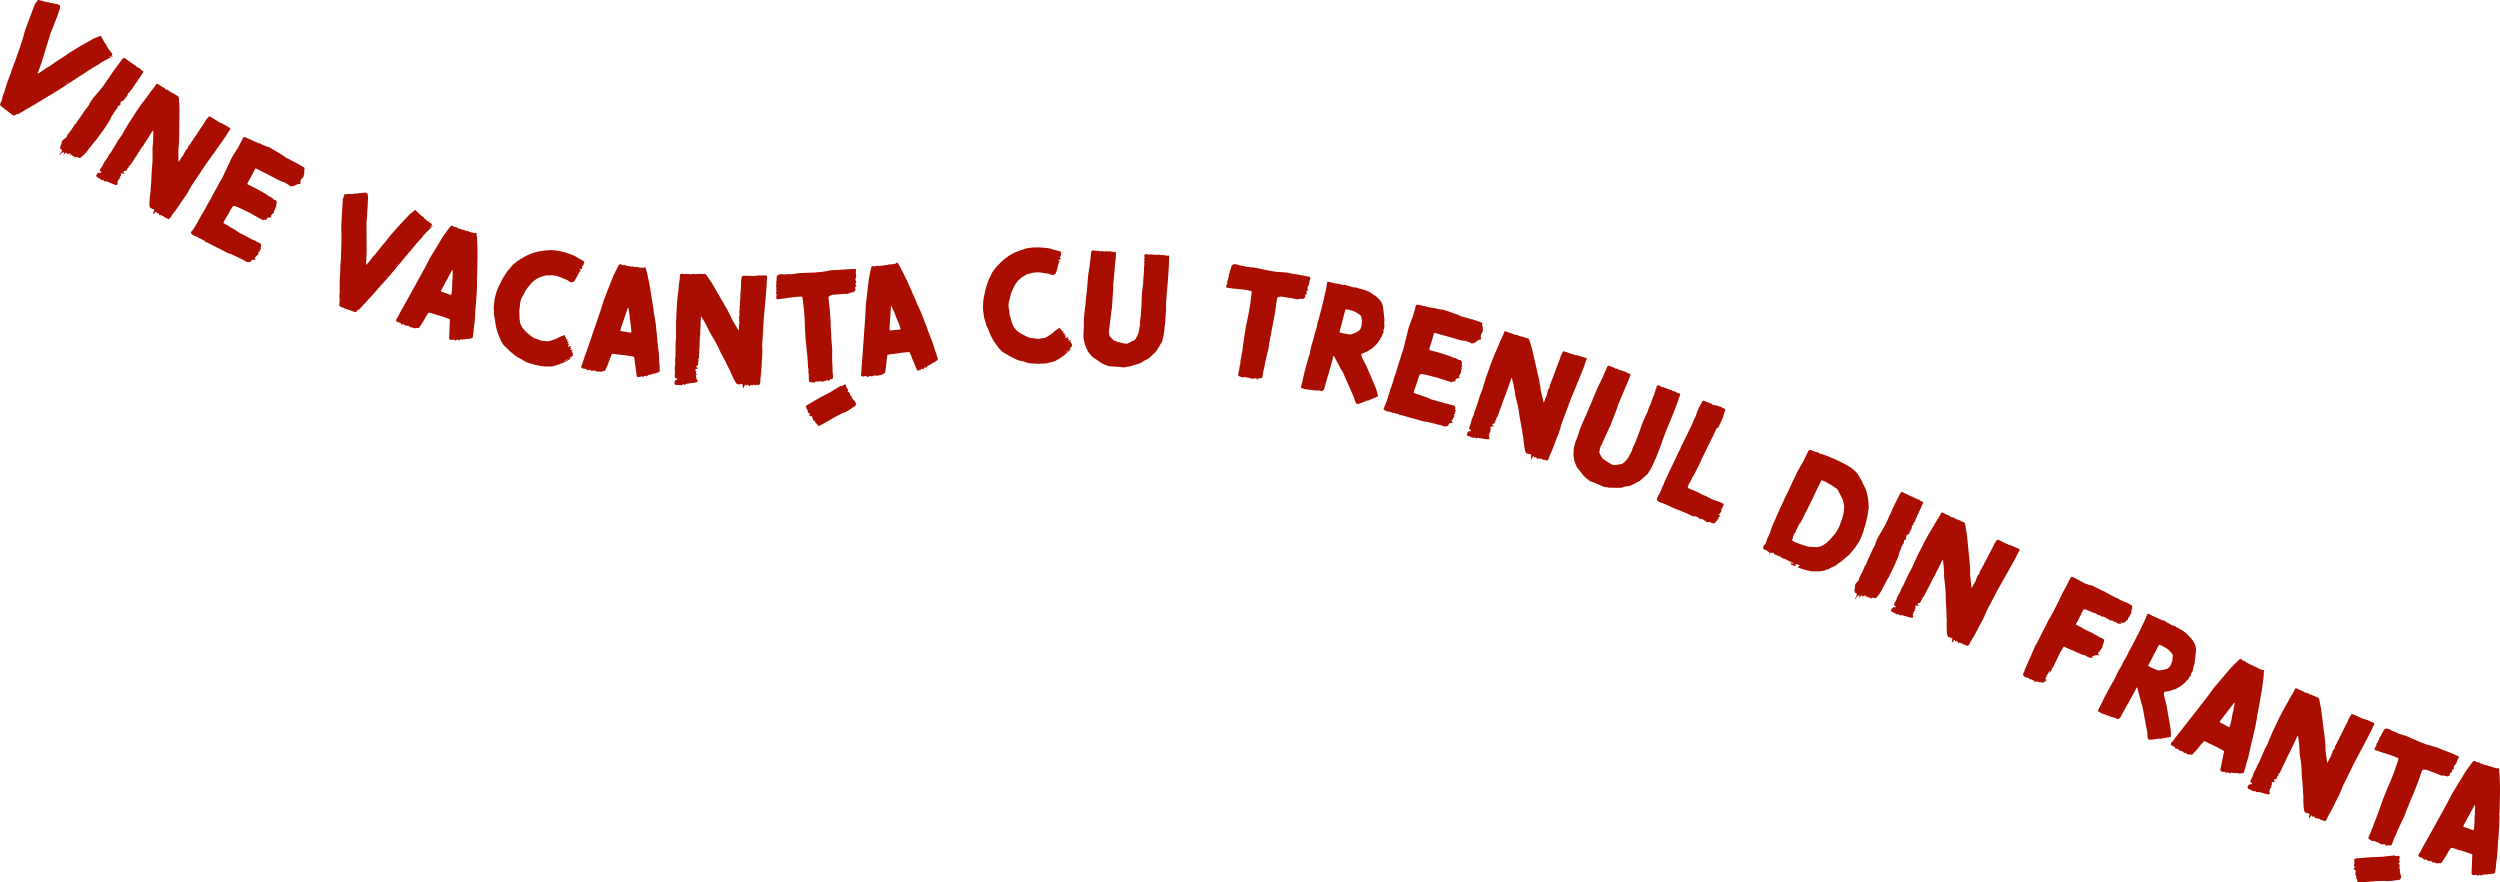 <svg xmlns="http://www.w3.org/2000/svg" width="184.279" height="65.038" viewBox="0 0 184.279 65.038"><g transform="translate(-84.28 -263.605)"><path d="M84.316,271.389l-.036-.088.167-.4,0-.1.076-.249.061-.114.21-.7.281-.751.15-.455.172-.424.421-1.213.149-.471.184-.65.7-1.864.047-.08.041-.011L87,263.7l.078-.1.1.007.054.044.048-.021.105.04.11.014,0,.016.028.022.058,0,.1.032.159.009.089.042.2.03.428.09.126.071.029.1-.034.194-.214.611-.2.493-.039.144-.048.08-.054.164-.123.286-.642,2.1-.3.836,0,.032.248-.141.4-.288.15-.073.667-.457.493-.314.383-.27.821-.5,1.019-.574.454-.17.053.029.018.073.246.432.054.028.006.049.087.1-.019.043.033.055.087.1.038.1.058.06.053.028.032.055.006.05.028.021.068.069.026.08-.039.088-.253.107.083-.008.2-.062.031-.019.019.014-.124.079-.321.157-.467.262-.122.1-.443.251L88.3,270.43l-.559.321-.8.495-1.36.791-.05-.012-.02-.015-.167.117-.078-.018-.107-.055-.241-.192-.258-.191-.122-.113-.119-.08Zm2.7-.268L87,271.1l-.028.037Zm1.223-.736.078-.041.022-.027-.063.023-.022.028-.04.011-.007.009Zm.934-.6.12-.1.034,0,0-.016-.034,0-.076.058-.022.027-.07.032-.036.045Zm.861-.568.015-.018-.041.012Zm.323-.214-.081.024-.007.009Zm1.314-.812.007-.009-.018-.015-.006.026Z" fill="#a90e00"/><path d="M88.795,274.829l.068-.136-.093-.094-.055-.025v-.1l.032-.147.068-.136,0-.1.057-.1.061-.084.062-.027.034-.047.092-.047.1-.141.017-.087.037-.03.167-.235.09-.106.027-.037.07-.12.1-.141.063-.111.1-.073.114-.2.275-.384.225-.336.087-.122.1-.116.168-.235.024-.1.069-.077.041-.1.178-.229.656-.778.155-.217.171-.26.174-.244.212-.317.254-.357.542-.719.1-.041.071.023.054.066.1.06.454.323.046.018.025.047.062.015.1.1.088.02.028.063.142.045.06.1.068.049.071.022.055.067-.249.389-.167.235-.065.111-.109.134-.085.138-.087.122-.1.158-.09.106-.066.051-.011.035.029.021.016,0-.006.009-.05.049-.088-.02-.062.211-.208.291-.086.08-.053.033-.035-.011-.053.033-.068.1-.023.054.028.062-.04.056-.057.059-.029-.021-.066.052-.067.136.015.04-.027.037-.056.017-.026.038-.024.054-.083.1-.074.1.019.056-.047.023-.114.159-.088.208-.122.21-.342.521-.2.282-.224.294-.141.2-.133.146-.519.665-.269.318-.132.1-.077.087-.088.022h-.1l-.052-.051-.094-.011-.06.043-.044-.017-.037-.054-.068-.006-.019-.014-.022-.03-.062-.016-.041-.085-.068.036-.08.07.034-.046.038-.115-.04-.028-.185.038-.037.03-.01-.007.008-.052-.029-.062-.065.01-.163.168-.016,0,.021-.07.053-.075v-.042l-.113-.024-.06.043-.192.187-.02-.013Zm4.692-4.01.013-.019,0-.025-.026-.005-.013.019.005.033Zm.906-1.352.013-.019-.033.005,0,.026Z" fill="#a90e00"/><path d="M95.655,279.073l-.053-.048L95.477,279l-.048-.057-.059,0-.038-.052-.037-.119v-.287l.036-.414.051-.391.006-.255.029-.268.046-.94.047-.542.018-.385-.007-.767.039-.44.015-.359,0-.48-.02-.013-.047.052-.4.635-.115.159-.125.222-.174.231-.326.518-.127.179-.24.381-.14.2-.07.023-.031.117-.092.079-.029.091-.11.108-.1-.022-.041.043.008.1.062.012.01.007-.007.008-.04.044-.155-.044-.073.05v.152l-.069.064-.037.06h.043l.018.039-.112.066-.093.213-.024.039.046.016-.02.1-.048.078-.141-.02-.1-.047-.128-.041-.081-.051-.071-.017-.087-.041-.073-.019-.033-.035-.105-.012-.118.008-.063-.121-.089.053-.021-.013-.027-.045h-.043l-.074-.061-.091-.056-.053-.049-.062-.012-.074-.127.086-.137.118-.076.089.015.058,0,.028-.023,0-.058-.1-.047.017-.139.1-.14.112-.176.053-.13.105-.165.161-.213.128-.246.155-.2.15-.26.1-.156.242-.407.285-.407.226-.4.116-.186.1-.182.116-.185.269-.4.227-.361.371-.544.407-.534.235-.33.371-.476.11-.175.029-.023.062.012.113.044.088.083.106.053.081.051.054.047.063.012.1.115.058,0,.183.088.069.07.08.051.059,0,.088.083.053.005.06.039.064.053.076.034.044.042.078.009.062.148.042.776L97.49,273.8l-.024.462-.036.346,0,.913.028,0,.067-.107.059-.072.022-.055.148-.193.049-.078.029-.09.09-.121.02-.1.173-.164.032-.117.067-.106.1-.115.07-.134.131-.163.027-.064.284-.408.124-.2.333-.485.168-.289.232-.277.118.033.422.265.067.029.048.057.072.019.084.066.1.022.09.057.153.068.074.061.087.041.1.063.087.041.091.1-.012.019-.109.15-.239.381-.431.615-1.068,1.5-.207.306-.118.185-.651.968-.123.194-.158.3-.215.342-.261.368-.16.254-.1.13-.055.088-.146.209L97,279.4l-.153.244-.117.119-.149-.054-.084-.066h-.084l-.09-.125-.087.027-.066-.1-.13.027L96,279.439l-.013-.09-.044-.041-.077.033-.05-.032.011-.061-.018-.039-.061.031-.157.159-.03-.019Z" fill="#a90e00"/><path d="M99.4,281.381l-.079-.053-.121-.052-.162-.1-.121-.025-.058-.069-.289-.113-.147-.1-.035-.059-.037-.032.022-.093.1-.1.219-.341.155-.27.086-.163.162-.28.054-.128.053-.05.108-.2.128-.219.172-.326.2-.336.328-.622.15-.261.182-.346.114-.189.161-.306.167-.368.194-.392.167-.368.1-.2.22-.366.219-.341.274-.52.1-.209.037-.072.085.018.064-.018.047.038.251.106.116.061.057.018.189.1.048.012.041.022.253.107.079,0,.111.071.382.162.1.024.109.045.788.467.261.164.131.107.205.1.5.266.048.012.089.059.168.089.3.186.068.023.014.177-.032.113.024.105-.076.3-.154.166-.028.051-.033.114-.006.191-.19.005-.164.083-.2.066-.174.025-.069-.049-.036-.058-.058-.018-.219-.142-.163-.072-.069,0-.062-.032-.248-.118-.86-.453-.383-.189-.4-.209-.048.065-.355.673-.16.281-.055.127.032.043.383.189.64.338.3.186.116.06.077.08.09.035.105.055.089.06.147.13.147.05.051.158-.022.092-.043.108.03.12-.086.06.005.093-.048.066-.043.108,0,.093-.075.039-.16.2.041.1-.053.024-.041-.023-.117.018-.138.083v.078l-.016.031-.142-.035-.116.042-.179-.094-.807-.452-.824-.395-.279-.107-.11.007-.176.259-.1.194-.376.636-.069.159.2.12.231.122.094.075.3.161.362.255.257.123.735.387.146.05.163.1.174.077.114.087.01.084-.011.1-.032.087.036.084-.038.046-.069.028.02.063-.016.083-.09-.008-.016.031.03.068-.015.083-.1.079-.092.122-.079.05.072.141-.263.018-.075.065-.027.077-.026.025-.264-.008-.195-.116-.691-.339-.336-.15-.1-.024-.142-.062-.577-.3-.352-.172-.44-.232-.194-.09-.064.019-.01-.006Z" fill="#a90e00"/><path d="M109.344,286.189l-.061-.073.041-.43-.026-.1v-.26l.024-.127-.007-.733.044-.8.01-.479.037-.456.043-1.283v-.495l-.016-.675.113-1.985.022-.09.035-.024.024-.127.046-.118.1-.024.065.026.04-.034.111.006.109-.019.007.015.034.013.056-.015.1,0,.156-.038.095.012.205-.032.435-.041.14.03.057.084.025.2-.024.646-.04.529.006.151-.023.09,0,.172-.033.309.01,2.194-.041.888.014.03.2-.209.292-.393.122-.114.5-.634.378-.447.285-.372.635-.717.8-.851.384-.3.058.011.039.064.364.34.059.01.02.046.113.068-.005.048.046.043.114.069.067.088.072.041.061.01.046.043.021.045.034.013.084.045.048.069-.011.1-.208.178.075-.032.173-.119.024-.027.022.008-.095.112-.26.245-.368.389-.087.127-.349.372-2.169,2.6-.439.473-.621.711-1.061,1.158-.053.005-.023-.009-.125.161-.079.007-.119-.021-.287-.113-.3-.1-.15-.072-.137-.041Zm2.5-1.057-.018-.019-.017.043Zm.95-1.066.062-.062.012-.032-.053.04-.013.032-.035.024,0,.011Zm.712-.849.088-.126.03-.013-.006-.016-.032.014-.055.077-.013.032-.057.052-.021.053Zm.655-.8.008-.022-.035.024Zm.244-.3-.069.046,0,.011Zm1.013-1.166,0-.011-.022-.009,0,.026Z" fill="#a90e00"/><path d="M114.566,287.736l-.046-.013-.054-.065-.074,0,0-.038-.034-.009-.067.015-.094-.017-.087-.039-.05-.039-.033-.058-.049.045-.071.027-.058-.055-.047-.086-.1-.017-.046-.05-.085.033-.021-.054-.069-.057,0-.1.117-.182.267-.508.209-.358,1.506-2.732.394-.76.972-1.6.45-.621.1-.115.028-.051.041.024.056-.019.187.118.071-.027.1.053.058.055.063-.005.085.05.092.016.084.05h.124l.042.025.045.015.039.035.113,0,.076.036.09.028.178.066.108.009.051.039.07-.026.048,0,.034.01.026,0,.045.46.034.986-.03,1.714-.019.224.012.244-.019.67-.075,1.05-.014.092-.064,1.053-.081.59-.01.238-.033.146-.007.143-.033.111-.089.044-.089.009-.174.043-.069-.021-.088.009-.074.038-.043-.025-.132.031-.032-.021-.054.019-.043-.024-.058.066-.08.023-.059-.053-.06-.007-.124.083-.062-.08-.179.018-.169-.016-.045-.1.059-1.4-.164-.074-.215-.066-.19-.07-.638-.183-.189-.071-.175-.03-.183.27-.24.421-.278.421-.1.031-.082-.014-.1.031-.09-.027-.041.011-.057-.017-.052-.076-.068.063-.026,0Zm2.975-2.391.041-.216.023-.319.015-.489.022-.234.012-.563-.017-.029-.033.026-.7,1.29-.13.262.118.06.239.073.322.123Z" fill="#a90e00"/><path d="M123.223,290.356l-.234-.1-.265-.175-.287-.133-.188-.135-.381-.318-.481-.47-.215-.353-.034-.126-.03-.029-.182-.5-.1-.4-.094-.635-.031-.076-.026-.668.056-.542.048-.225.1-.356.116-.306.189-.373.052-.13.192-.324.235-.362.41-.49.295-.243.255-.17.472-.275.481-.2.449-.115.475-.063.407-.03.369.033.222.036.427.1.451.157.246.1.235.145.326.177.138.089.046.069-.063.068.024.053-.121.174-.041.016.016.038v.059l.019.027,0,.023-.045.038-.1-.009-.067-.026.057.071.035.114-.041.026-.024-.005-.025.007v.058l-.055.083-.045.038.012.061-.084.053.018.027-.015.068-.063.069-.105.2-.121.116-.165.034-.154-.08-.1-.081-.59-.246-.252-.077-.305-.043-.33.012-.058-.013-.088.016-.405.126-.216.107-.155.1-.161.13-.139.136-.331.412-.076.125-.19.373-.049.06-.1.226-.058.271-.022.326-.036.169.024.666.054.318.162.319.272.307.34.286.179.121.143.066.148.044.077.04.259.091.265.01.14.03.188-.03.445-.152.245-.124.348-.149h.048l.021.016v.059l.069.074.037.161.073,0,.035.008,0,.022-.055.083.07.074.068.015,0,.011-.105.1.058.013.048,0,.023.006-.094.156.039.044.131-.043.053.035-.024.054-.059.047,0,.022.012,0,.054-.024.058.013-.08.088,0,.037.047.01.114-.023.015.039-.1.073.018.027.058.012,0,.048-.009.045.029.03.018.087-.022.1-.227.152.01.013.037,0,.03.03-.146.111-.476.239-.116.034-.186.077-.442.129-.594,0-.295-.039-.137-.042-.141-.019Zm2.436-.041-.047-.01.007.024Zm.293-.126.29-.161-.021-.017,0,.023-.308.134-.019.031Z" fill="#a90e00"/><path d="M128.29,290.991l-.048-.006-.064-.054-.074.013-.008-.035-.035-.005-.062.027h-.1l-.092-.023-.058-.031-.041-.051-.042.053-.065.038-.066-.044-.061-.077h-.1l-.055-.042-.078.048-.028-.05-.079-.045-.013-.094.085-.2.176-.547.145-.389,1.012-2.955.257-.816.683-1.74.338-.69.075-.13.018-.056.047.017.051-.028.206.084.063-.038.1.036.065.043.062-.015.091.035h.1l.091.035.122-.02.045.017.048.006.044.029.111-.021.08.021.1.013.186.035.109-.01.055.03.065-.038.049-.006.035.005.025-.009.124.446.2.967.266,1.7.019.224.054.239.1.663.108,1.049v.092l.12,1.05.022.6.029.236-.007.151.019.142-.015.114-.079.06-.086.024-.165.072-.07-.009-.087.024-.065.051-.047-.018-.125.054-.035-.016-.051.028-.046-.017-.045.076-.076.037-.066-.044-.061,0-.108.1-.074-.068-.174.048-.17.014-.06-.09-.185-1.4-.174-.045-.223-.028-.2-.036-.66-.072-.2-.036h-.18l-.132.3-.164.457-.2.462-.088.047h-.085l-.089.047L128.54,291l-.038.018-.06-.007-.063-.066-.057.074-.025.009Zm2.521-2.87,0-.22-.033-.318-.07-.485-.019-.235-.086-.558-.021-.025-.028.031-.473,1.394-.082.28.127.04.247.031.338.065Z" fill="#a90e00"/><path d="M139,291.915l-.07-.014-.12.043-.071-.025-.049.033-.059-.025-.091-.084-.147-.246-.178-.374-.155-.363-.123-.223-.112-.245-.436-.832-.234-.492-.18-.34-.393-.658-.191-.4-.168-.316-.248-.411h-.024l-.014.069-.024.749-.017.2,0,.254-.033.287-.019.61-.019.219-.014.449-.019.242-.049.056.031.116-.039.114.021.093-.04.149-.1.031-.013.058.056.082.06-.021h.012v.011l-.014.057-.156.042-.037.079.078.13-.026.09,0,.07.036-.022.035.024-.063.113.028.231v.047l.047-.011.034.094,0,.093-.132.053-.107.008-.131.03-.1,0-.072.022-.1.008-.071.021-.047-.013-.1.043-.1.066-.115-.072-.052.089h-.023l-.047-.024-.036.022-.094-.015-.107,0-.072-.014-.059.022-.128-.073,0-.162.062-.125.085-.032.049-.033.013-.034-.034-.047-.108.008-.055-.129.018-.173.006-.206-.02-.139.006-.2.032-.265-.014-.277.031-.252,0-.3.006-.184,0-.474.04-.494-.009-.462.006-.218-.006-.208.008-.219.026-.483.013-.426.045-.656.08-.667.036-.4.077-.6.007-.208.013-.033.061-.022.119-.019.118.027.118-.009.1,0,.072.013.06-.021.14.05.049-.033.2-.017.1.027.094,0,.048-.034.118.027.049-.021h.07l.083.015.083-.009.059.013.072-.032.129.1.431.648,1.113,1.925.213.41.144.316.463.786.024-.01,0-.127.015-.092-.011-.058.032-.241,0-.092-.021-.093.017-.149-.033-.093.066-.229-.031-.116,0-.127.028-.149-.007-.15.029-.206-.009-.071.039-.494.007-.23.043-.587,0-.334.059-.356.119-.031.5.015.072-.009.07.025.072-.021.106.015.1-.031.107,0,.167-.018.1.014.1-.008.118,0,.1-.008.13.039,0,.022-.017.184-.014.45-.058.747-.165,1.829-.022.368-.008.219-.072,1.162-.008.231.014.335-.012.4-.038.448-.01.3-.017.161,0,.1-.02.253-.046.356-.009.288-.041.16-.155.03-.106-.014-.073.043-.14-.061-.061.067-.106-.05-.1.09-.06-.014-.056-.071-.059-.013-.05.067h-.059l-.023-.059-.034-.024-.038.057-.054.217-.035,0Z" fill="#a90e00"/><path d="M144.036,291.782l-.1-.029-.015-.034-.023-.183,0-.231-.01-.138-.019-.114-.005-.081.016-.1-.032-.16-.059-.9-.051-.4-.016-.242-.054-.482-.044-.678-.035-.9-.043-.644-.1-.814-.034-.182-.143,0-.3.02-.294.031-.576.083-.508.057-.1-.04.02-.059-.009-.127.029-.128-.039-.056-.017-.068.053-.1-.039-.067.024-.175-.016-.068-.01-.138.027-.129-.017-.091.018-.094.023-.359.123-.112.212-.037.215.021.4-.026.132.014.177-.035.153-.01.116-.031.391-.025.6-.017.154-.01.095.006.236-.027.248-.017.752-.13.307-.02.25,0,.141-.021.687-.045.129,0,.155-.01.142,0,.033.135-.027.141.031.1-.017.117.029.079-.032.059-.018.082-.032.037.027.056.017.091.026.045.016.068-.055.05-.033.06.09.1-.077.1-.029.1.017.068.05.042-.079.075-.064.1-.248.039-.113.065-.119.032-.248,0-.886.069-.127.055-.136.09.013.218.084.745.065,1,0,.22.031.46.019.483.043.483.02.3-.007.267.008.668.021.312,0,.323.035.355v.162l-.067.051-.153.045-.1.111-.048,0-.041-.089-.09.064-.049-.02-.052.119-.018-.08-.046,0-.022.036-.058.027-.072-.019-.048,0-.05-.031-.045.026-.059-.007-.083.016-.082.006-.061-.019-.034.025-.059.015-.032.049Zm.473,3.087-.1-.1-.048-.02,0-.092-.088-.052-.047-.009-.016-.057.006-.081-.061-.03,0-.035.008-.069-.049-.032-.085-.018-.085-.04-.036,0,.073-.166-.025-.01-.083.005-.053-.1.005-.093-.053-.077-.015-.057-.05-.032.008-.058-.037-.032,0-.058.065-.074,1-.584.69-.357.811-.492.1.017.125-.089.116-.043.052.078.033.125.067.134.037.021.03.09-.042.084,0,.023.058,0,.075.052.059.182,0,.045.024.011.048,0,.026.033,0,.058.04.078.092.121.141.153.015.057.052.089-.042.072,0,.069-.068.05-.172.092-.124.1-.227.142-.231.119-.139.044-.541.278-1,.574-.243.107Z" fill="#a90e00"/><path d="M148.964,291.3l-.048.007-.076-.036-.067.033-.018-.033-.034.005-.054.042-.093.024h-.1l-.063-.014-.052-.039-.028.062-.053.054-.075-.026-.08-.058-.091.024-.065-.027-.062.068-.041-.041-.088-.023-.036-.088.031-.214.03-.574.04-.413.222-3.114.039-.855.215-1.856.148-.753.041-.145,0-.059.049.005.042-.041.219.029.052-.054.109.008.075.025.056-.032.1.011.091-.025.1.01.113-.05.048.005.047-.007.05.017.1-.049h.083l.094-.013.19-.014.1-.037.06.014.054-.054.045-.017.036-.005.022-.015.234.4.442.882.693,1.568.076.211.114.218.263.615.374.984.023.09.386.983.173.569.09.221.031.147.055.132.016.114-.062.079-.078.045-.14.112-.07.01-.078.046-.051.065-.048-.005-.109.084-.037-.006-.042.04-.049,0-.024.084-.064.056-.076-.025-.057.019-.078.127-.09-.045-.156.091-.159.057-.081-.071-.536-1.3h-.179l-.224.031-.2.016-.656.1-.2.016-.173.048-.052.321-.042.482-.076.5-.074.068-.081.022-.075.069-.093.013-.033.028-.059.007-.077-.047-.037.086-.022.015Zm1.7-3.421-.054-.214-.112-.3-.193-.45-.078-.222-.226-.516-.027-.019-.018.037-.1,1.468-.008.292.133.005.247-.034.342-.023Z" fill="#a90e00"/><path d="M160.285,290.395l-.25-.039-.3-.106-.31-.059-.216-.085-.445-.217-.58-.339-.294-.291-.063-.114-.036-.022-.3-.44-.19-.363-.243-.592-.05-.067-.186-.641-.076-.539-.007-.231.012-.369.037-.324.094-.407.02-.139.106-.36.142-.409.279-.574.226-.307.207-.226.391-.381.417-.313.409-.22.444-.175.388-.128.365-.058.225-.018.438,0,.477.042.262.038.262.084.36.093.155.052.063.056-.046.083.037.044-.077.2-.035.024.025.033.014.058.024.022v.024l-.034.046-.1.015-.07-.009.073.055.063.1-.035.036h-.024l-.024.012.015.057-.034.093-.033.048.025.056-.068.071.024.023,0,.069-.045.082-.052.221-.092.141-.151.074-.168-.041-.119-.054-.631-.1-.261-.015-.309.033-.317.09-.059,0-.082.037-.36.219-.186.156-.126.131-.126.165-.1.165-.222.48-.043.14-.094.406-.032.07-.041.244.009.277.057.321.006.172.186.641.128.3.235.27.338.231.4.2.2.075.156.029.154.007.083.021.273.026.26-.055.142-.005.176-.074.395-.255.208-.179.3-.228.047-.014.024.011.012.057.086.056.075.147.072-.014h.035v.023l-.033.094.085.054.072,0v.011l-.08.119.059,0,.048-.013h.023l-.054.175.048.033.118-.073.059.021-.011.058-.045.059v.023h.013l.046-.036.06,0-.057.105.014.034h.047l.1-.05.024.033-.079.1.024.021h.059l.014.046v.045l.036.022.038.08,0,.1-.184.2.013.011.035-.013.036.022-.115.142-.4.347-.1.061-.163.121-.4.231-.576.145-.3.032-.141-.007-.142.017Zm2.353-.628-.048,0,.012.022Zm.254-.192.242-.227-.024-.011v.024l-.265.2-.011.035Z" fill="#a90e00"/><path d="M166.645,290.64l-.662-.043-.081-.052-.232-.073-.252-.132-.238-.177-.308-.194-.19-.186-.207-.268-.2-.429-.122-.505-.01-.382.026-.4.009-.3-.014-.151.023-.357.068-.678.042-.273.019-.3.09-.8.022-.333.026-.23.024-.379.126-.824.116-1.032.076-.064.108-.017.045.026.084-.005.07.027.062-.03.116.03.045.038.086-.052.07.027.107,0,.116.031.075-.042.048,0,.045.026.178-.01.1.017.059,0,.094.029.142,0,.081.016.015.152-.022.334-.061.562-.017.264-.077.8-.01.161-.019.091.005.29-.1,1.5-.034.171-.159,1.319-.036.182.048.361.144.16.214.187.324.1.434.109.2,0,.207-.091.2-.114.1-.028.1-.109.135-.234.1-.271.077-.457.032-.113-.02-.06.016-.252.046-.321.055-.851.025-.75.035-.344.065-.459v-.2l.017-.23.03-.275.01-.346.018-.265.019-.1-.029-.117.032-.114-.028-.117.032-.125-.025-.176.027-.043.145-.037.223.049.084-.029.047.015.06-.008.058.028.073-.031.057.039.357-.012.094.029.166-.012.282.053.1-.016.068.039-.016.242-.005.427-.081,1.22-.074.781-.058.874v.393l-.075,1.127-.033.137-.013.207-.051.413-.079.295-.036.183-.427.712-.558.54-.393.194-.088.075-.087.052-.243.088-.594.181-.287.039-.063.03-.081,0Z" fill="#a90e00"/><path d="M175.644,291.348l-.089-.05-.006-.037.021-.183.052-.226.024-.136.009-.116.014-.079.042-.1,0-.163.158-.886.046-.4.042-.238.062-.481.119-.67.181-.881.112-.636.1-.815.009-.185-.138-.036-.291-.052-.293-.041-.581-.055-.505-.066-.086-.062.033-.053.023-.125.057-.118-.025-.063v-.071l.075-.08-.023-.074.065-.165v-.07l.024-.136.057-.118,0-.093.041-.087.107-.344.147-.079.214.014.205.072.4.07.125.045.179.008.152.027.12,0,.386.069.591.127.151.028.091.027.236.03.245.044.761.052.3.054.242.054.144.014.676.12.126.034.153.026.137.037v.14l-.06.13.006.107-.043.109.008.083-.045.051-.038.075-.04.028.013.061-.005.093.016.05v.07l-.066.034-.045.052.063.116-.1.077-.051.084v.07l.039.054-.094.053-.086.079-.25-.021-.127.037-.119,0-.244-.055-.877-.144-.136.023-.154.054-.038.216-.1.744-.176.988-.05.214-.082.454-.094.475-.074.478-.052.3-.071.257-.15.652-.055.306-.079.314-.052.354-.04.157-.077.033-.158.007-.124.084-.047-.009-.018-.1-.1.041-.042-.031-.079.1,0-.081-.048-.009-.028.03-.062.013-.068-.036-.045-.008-.041-.042-.051.015-.056-.022-.084,0-.081-.015-.055-.033-.039.017h-.06l-.043.039Z" fill="#a90e00"/><path d="M184.167,293.184l-.088-.293-.814-1.853-.1-.143-.555-1.045-.046-.011-.1.438-.182.609-.061.257-.055.13-.282,1.024-.114.126-.124.007-.087-.045-.111.009-.041.015-.088-.045-.13.041-.05-.049-.023,0-.066.02-.055-.025-.046-.011-.089.015-.064-.039-.076.017-.042-.034-.051.012-.166-.016-.123-.052-.126-.03-.042-.034,0-.036.012-.057.071-.244.051-.213.088-.418.046-.19.062-.21.047-.2.139-.478.043-.179.057-.14.059-.247.045-.238.067-.281.173-.575.029-.171.15-.474.05-.214.034-.193.123-.409.054-.225.061-.21.11-.46.036-.1.029-.172.065-.174v-.094l.12-.506.069-.339.025-.208.026-.112.046-.036.1.01.149.035.067.029.045.01.029-.017.079.031.081.019.043.023.066-.021.1.037.073.005.311.073.065-.019.207.049.064.039.1.011.224.077.188.032h.146l.108.062.106.014.41.12.266.111.127.078.078.03.068.076.276.171.228.221.13.173.079.173.063.251.1.913-.019.185.01.264-.006.129-.063.162.008.168-.085.158-.035.145-.065.068-.1.2-.251.331-.328.3-.2.108-.147.107-.312.128-.125.065.062.252.318.609.634,1.479.127.338.107.416-.206.105-.078.017-.034-.008-.084.1-.1-.025-.084.1-.037,0-.035-.008-.02.03-.076.017-.084-.008-.05.06-.035-.009-.093.026-.046.048h-.05l-.243.1-.045-.011-.019.031-.064.008-.129-.019Zm-.865-5.007.516.088.25-.083.22-.1.17-.1.124-.16.062-.211.029-.325-.058-.369-.116-.124-.33-.207-.2-.072-.238-.069-.258-.049-.057.14-.072.3-.06.2-.1.415-.108.4-.054.224.027.042Z" fill="#a90e00"/><path d="M187.422,294.164l-.086-.038-.13-.026-.179-.063H186.9l-.069-.056-.306-.053-.164-.073-.048-.049-.042-.024,0-.1.073-.123.147-.377.1-.295.052-.178.1-.306.026-.136.044-.06.065-.221.081-.24.1-.354.133-.37.2-.675.1-.284.11-.377.073-.207.1-.332.09-.394.112-.424.09-.394.062-.21.141-.4.148-.377.164-.565.053-.224.022-.078h.086l.059-.031.054.027.268.055.125.036.06.006.2.06.048,0,.046.013.268.054.079-.013.121.047.409.084.1,0,.116.022.864.3.289.109.15.08.219.052.546.159.05,0,.1.041.182.054.334.121.072.009.049.17-.009.118.045.1-.016.307-.118.194-.016.055-.01.117.032.189-.185.042-.145.115-.178.1-.166.059-.076-.033-.047-.051-.06-.006-.244-.094-.173-.039-.068.016-.069-.02-.264-.065-.933-.272-.412-.109-.433-.127-.035.075-.212.73-.1.307-.028.136.039.035.413.109.694.2.334.122.126.036.093.063.094.015.114.034.1.041.169.1.154.021.081.144,0,.1-.022.114.055.112-.072.075.023.091-.034.074-.021.114.024.091-.065.053-.117.231.061.089-.048.034-.046-.013-.11.04-.118.109.015.077-.011.033-.145-.006-.105.064-.194-.056-.881-.281-.886-.223-.294-.05-.107.029-.122.289-.06.209-.241.7-.037.17.224.077.25.073.108.056.33.1.4.178.277.069.8.232.155.021.177.064.185.043.13.062.027.08.008.1-.014.092.053.075-.029.052-.062.042.034.058v.084l-.088.01-.009.033.042.061v.084l-.078.1-.064.137-.069.065.1.125-.256.069-.06.079-.01.081-.021.029-.26.044-.214-.073-.745-.194-.36-.081-.1,0-.151-.032-.626-.183-.379-.1-.478-.139-.208-.05-.058.032-.011,0Z" fill="#a90e00"/><path d="M197.145,297.112l-.064-.034-.127.005-.06-.045-.056.017-.049-.04-.063-.107-.067-.28-.06-.41-.041-.391-.052-.25-.033-.267-.172-.924-.078-.539-.071-.377-.182-.745-.063-.436-.068-.352-.116-.466-.022-.008-.034.062-.242.709-.075.18-.073.244-.115.265-.2.578-.082.2-.146.425-.09.226-.063.039-.005.121-.07.1-.008.094-.083.131-.1,0-.03.051.029.095.063,0,.012.005,0,.01-.031.051-.16-.006-.059.064.036.147-.052.079-.022.066.04-.01.026.033-.093.09-.041.23-.015.043.048.005,0,.1-.029.088-.143.012-.1-.024-.134-.009-.091-.031-.073,0-.094-.019-.075,0-.041-.026-.105.013-.113.035-.089-.1-.075.072-.022-.008-.037-.037-.042.01-.085-.041-.1-.035-.064-.034-.063,0-.1-.107.053-.153.1-.1.091-.006.055-.017.023-.029-.018-.055-.106-.024-.014-.139.067-.16.067-.2.023-.139.064-.185.108-.243.068-.269.1-.233.087-.287.059-.174.143-.451.184-.461.127-.444.07-.207.057-.2.072-.207.168-.454.138-.4.236-.614.273-.612.154-.374.251-.548.068-.2.022-.029.064,0,.119.016.105.06.116.028.089.031.064.033.063,0,.12.089.056-.017.2.044.081.052.091.031.055-.018.105.061.052-.006.068.023.074.037.083.016.052.031.078-.011.094.13.22.746.495,2.168.083.454.045.345.208.887.027,0,.041-.12.041-.083.007-.058.1-.222.03-.087.007-.1.061-.137,0-.1.131-.2,0-.12.041-.12.071-.135.037-.145.09-.189.012-.069.183-.461.075-.218.214-.549.1-.319.161-.323.124.006.471.161.072.012.058.045h.076l.1.046.1,0,.1.035.164.032.085.042.094.019.113.039.092.02.114.075-.008.022-.072.17-.145.425-.278.7-.7,1.7-.132.346-.07.206-.412,1.09-.076.218-.086.324-.131.382-.169.417-.1.284-.064.148-.035.1-.093.236-.15.325-.092.274-.087.141-.158-.018-.1-.045-.083.021-.116-.1-.077.046-.088-.078-.118.056-.053-.029-.034-.085-.052-.031-.067.05-.056-.018,0-.063-.026-.033-.053.043-.115.192-.034-.012Z" fill="#a90e00"/><path d="M202.055,299.29l-.619-.241-.061-.073-.2-.14-.2-.2-.174-.241-.236-.277-.126-.234-.118-.319-.06-.468.035-.519.106-.367.145-.376.1-.284.032-.148.129-.334.269-.625.121-.249.11-.28.324-.739.121-.312.095-.211.138-.354.366-.748.42-.95.091-.039.109.018.036.038.081.019.058.048.067-.011.1.065.031.049.1-.023.057.047.1.028.1.064.083-.017.044.017.036.039.174.043.084.045.056.021.081.056.135.041.074.041-.033.148-.12.312-.227.518-.1.247-.313.744-.059.151-.044.081-.083.277-.542,1.4-.084.153-.547,1.21-.089.164-.063.358.09.2.148.243.279.2.38.234.192.063.226-.024.222-.049.1,0,.13-.073.2-.183.178-.228.21-.412.065-.1v-.062l.091-.236.14-.293.307-.795.25-.707.137-.318.2-.417.06-.187.083-.215.112-.254.113-.326.1-.248.048-.092.009-.121.063-.1.009-.121.068-.11.03-.174.039-.034.15.009.195.113.092,0,.039.028.059.011.048.043.077-.006.044.053.344.1.08.057.163.038.254.135.1.013.054.058-.088.226-.131.406-.443,1.139-.306.722-.319.817-.119.374-.408,1.054-.072.12-.076.194-.172.378-.164.257-.089.164-.621.551-.695.348-.434.066-.1.045-.1.024-.259.011-.621-.007-.286-.049-.068.011-.077-.031Z" fill="#a90e00"/><path d="M208.734,301.5l-.654-.276-.159-.054-.284-.12-.433-.2-.4-.17-.037,0-.242-.1-.107-.108.007-.11.034-.111.038-.059.02-.078.064-.061.041-.1.073-.144.046-.106.025-.089.048-.117.061-.112.115-.3,1.062-2.241.075-.119.07-.2.5-1,.329-.687.115-.3.147-.289.055-.19.192-.456.064-.123.058-.076.072-.17.082-.1.092.027.131.054.174.049.023.035.043-.007.056.048.069.017.052,0,.066.09.042-.007.087.037.1-.011.11.047.117.025.073.042.1.005.039.029.013.031.1.041.091.026.016.057.052,0,.009.041-.145.4-.022.116-.122.286-.144.314-.122.225-.043-.019-.082.1-.136.293-.081.192-.129.245-.555,1.13-.138.267-.121.287-.21.437-.342.657-.054.039-.024.115-.09.15-.053.128-.084.077-.031.137-.052.091.023.1.12.051.1.057.126.04.273.115.5.259.146.05.077.031.079.058.131.056.21.113.08.022.065.028.071.017.13.054.169.059.208.087.148.076-.016.069-.08.19-.02.079-.084.078.054.085-.014.032-.06.05-.011.058-.056.039-.03.074-.067.035.1.093.026.061-.069.009-.081.041v.062l.047.044-.01.021-.1.032-.025.09-.081.04-.016.068-.091.063-.076.029-.049-.007-.115-.062-.147-.049-.077.03-.1-.005-.079-.058,0-.037-.018-.019-.048-.008-.046.018-.019-.046-.078-.058-.136-.045-.061.024-.034-.013-.091-.089-.149-.076-.125-.039-.088.025-.087-.036-.091-.027Z" fill="#a90e00"/><path d="M214.7,304.4l.029-.062-.091-.055-.106-.086-.214-.1-.094-.082.042-.146.079-.115.081-.064.014-.058-.012-.031.074-.105.026-.141.058-.126.018-.068.056-.037.012-.083.059-.1.028-.114.029-.038.026-.14.176-.44.111-.24.139-.33.153-.335.077-.194.151-.3.317-.691.118-.226.307-.67.233-.478.13-.282.264-.488.236-.4.155-.335.067-.122.121-.261.1-.1.188.048.1.06.171.054.133.023.1.044.012.031.047.01.039.03.133.023.1.045.188.048.081.05.075.009.064.029.081.051.042.019.215.073.183.085.637.319.444.255.239.186.206.209.134.189.239.415.054.139.207.4.073.185.116.512.038.372.017.389-.1.6-.132.6-.089.251-.077.282-.123.324-.154.361-.266.41-.171.226-.34.4-.6.5-.18.107-.177.159-.43.2-.113.074-.2.046-.107.065-.367.06-.075-.01-.241.017-.081-.025-.152.019-.474-.1-.488-.162-.1-.059.005-.011.144-.086-.029-.051-.08-.024-.054-.025-.07-.02-.071.044-.008.072-.014.032-.07-.019-.23-.094-.061-.041v-.026l.188.049-.175-.106.016-.031.031-.012.043.02.1.072.089,0-.248-.141-.1-.019-.281-.154-.076-.035-.1-.018-.07-.046-.086-.039-.1-.086H215.4l-.114-.065-.156-.059-.07-.045-.051-.061.005-.037-.115.024-.122-.018-.046.068-.033.073-.022-.01Zm2.287-.685.578.189.65.033.247-.052.16-.065.317-.209.324-.334.337-.391.229-.414.11-.268.032-.125.1-.235.121-.491.032-.467-.115-.459-.347-.693-.111-.127-.1-.045-.082-.076-.255-.156-.383-.214-.238-.11-.042.006-.026.027-.329.661-.27.586-.528,1.064-.051.053-.038.11-.139.3-.175.325-.057.038-.024.052-.1.194-.079.168-.063.11-.022.1-.1.132-.1.21-.039.2-.024.053,0,.036.017.021.174.105Z" fill="#a90e00"/><path d="M221.119,307.529l.043-.146-.108-.076-.058-.016-.019-.1,0-.151.044-.146-.019-.1.039-.11.045-.094.057-.037.024-.052.083-.063.075-.156,0-.088.03-.036.124-.261.07-.12.02-.041.049-.131.074-.156.045-.12.081-.088.078-.219.2-.427.163-.369.065-.136.076-.13.124-.261.008-.1.055-.089.024-.1.134-.255.511-.88.115-.24.124-.287.129-.27.153-.349.188-.4.409-.8.094-.058.074.01.065.057.112.041.5.24.049.009.032.042.063,0,.119.082.09.005.038.056.149.02.076.088.075.036.074.009.065.057-.177.426-.124.261-.045.12-.084.151-.058.151-.066.135-.069.172-.069.12-.057.063,0,.036.032.015.015-.005,0,.011-.041.057-.091,0-.025.217-.154.323-.07.094-.047.042-.038-.005-.046.042-.049.1-.014.057.038.057-.029.063-.045.067-.033-.015-.057.063-.042.145.021.036-.019.042-.051.026-.021.043-.014.056-.065.11-.055.114.028.052-.041.031-.084.178-.052.218-.083.229-.247.573-.149.312-.169.328-.1.219-.106.167-.394.745-.211.359-.113.126-.059.1-.084.037-.1.015-.06-.04-.094.006-.052.052-.048-.01-.042-.046-.069.005-.022-.01-.027-.026-.063,0-.056-.078-.061.048-.066.083.025-.052.018-.12-.044-.02-.177.069-.031.037-.01-.005,0-.053-.038-.056-.063.021-.131.193-.016.005.008-.073.039-.083-.005-.041-.117-.005-.05.053-.159.219-.022-.011Zm3.926-4.762.01-.021v-.025h-.027l-.009.02.011.031Zm.658-1.489.01-.021-.032.011v.026Z" fill="#a90e00"/><path d="M228.2,310.667l-.058-.042-.127-.01-.054-.052-.058.01-.043-.047-.049-.114-.032-.286-.008-.415.008-.394-.019-.254v-.27l-.055-.938-.011-.546-.023-.383-.086-.763-.01-.44-.023-.358-.055-.478-.021-.01-.042.056-.33.673-.1.172-.1.233-.149.248-.268.549-.108.191-.2.4-.116.212-.069.031-.019.12-.082.087-.02.094-.1.119-.1-.01-.036.045.018.1.063,0,.01.006-.005.011-.035.045-.159-.026-.068.057.019.151-.062.072-.031.062.042,0,.022.035-.1.078-.069.223-.021.041.048.011-.008.1-.041.083-.143-.006-.1-.036-.133-.027-.084-.041-.075-.011-.09-.031-.074-.011-.037-.031h-.106l-.115.02-.077-.115-.082.062-.022-.01-.033-.041-.042,0-.08-.052-.1-.047-.059-.041-.063-.006-.086-.12.07-.144.109-.088.09.005.058-.01.026-.026-.011-.057-.1-.037,0-.14.087-.15.092-.186.04-.135.086-.176.138-.228.1-.259.133-.217.122-.275.08-.165.2-.43.24-.435.183-.424.1-.2.081-.192.1-.2.224-.43.188-.383.312-.58.348-.575.2-.352.319-.512.09-.186.027-.026.064.005.116.031.1.073.111.043.086.041.059.042.062.005.107.1.059-.01.191.068.075.063.086.041.057-.01.1.073h.054l.063.031.07.047.079.027.049.036h.079l.076.14.126.769.22,2.215.024.462v.347l.1.908h.026l.056-.114.051-.077.015-.058.127-.207.041-.083.019-.093.078-.129.008-.1.155-.181.019-.12.056-.113.087-.125.055-.14.113-.176.02-.067.239-.435.1-.207.278-.518.138-.306.2-.3.121.021.448.219.068.021.054.052.074.011.09.057.1.011.1.047.16.052.08.053.091.031.1.052.092.032.1.088-.01.021-.093.16-.2.4-.362.658-.905,1.6-.174.326-.1.2-.545,1.03-.1.208-.126.31-.179.363-.219.393-.132.27-.081.139-.046.094-.124.222-.188.3-.128.259-.1.13-.154-.037-.09-.058-.085.011-.1-.115-.083.036-.076-.088-.126.041-.048-.036-.023-.089-.048-.036-.073.041-.053-.026,0-.062-.022-.037-.057.036-.139.176-.032-.016Z" fill="#a90e00"/><path d="M234.182,313.739l-.012-.005-.036.02-.048-.037-.074-.037-.126-.013-.064-.057-.022-.037-.147-.023-.042.005-.165-.121-.048-.115.02-.067.073-.119.015-.108.365-.835.063-.123.37-.872.073-.092.537-1.071.147-.263.1-.206.119-.263.1-.144.311-.566.32-.638.186-.4.1-.206.336-.618.274-.546.068-.056.089.007.08.052.085.017.042.047.164.07.164.1.255.128.089.058.117.033.2.086.185.028.2.085.2.112.133.053.121.074.2.086.211.107.059.042.084.042.08.027.105.079.245.123.079.027.085.068.1.012.16.106.259.118.159.08.143.032.191.122.148.075.048.062-.015.083.012.109-.058.087-.013.264-.062.046-.037.1-.046.093-.068.056-.046.17-.115.046-.062.123-.2.055-.1-.012-.069-.022.032.042.006.068-.041.03-.053-.052-.075.015-.328-.166-.063-.005-.064-.059-.08-.026-.1.025-.048-.038-.005-.041-.074-.037-.122-.049-.058-.068-.074-.012-.08-.052-.079-.027,0,.01v.026l.019.01-.019.016-.054-.027-.169-.111-.153-.037-.07-.049-.063-.032-.037-.031-.089-.007-.455-.2-.223-.086-.111.034-.4.8-.135.242-.011.046.038.032.423.213.065.058.38.191.122.049.244.122.1.079.113.043.285.17.153.064.16.106-.02.093.011.057-.052.1-.01.072-.063.124.007.068-.01.046-.146.211-.067.082-.005.062-.094.03-.02.067.037.057.057.042v.052l-.116-.032-.163.008-.079.051-.046-.011-.1.04.022.037.047.036-.042.031-.116-.006-.083.034-.106-.078-.075-.012-.085-.043-.074-.063-.226-.049-.076-.038-.089-.032-.138-.069-.142-.059-.148-.074-.334-.129-.386-.181-.047-.011-.079.1-.067.134-.114.174-.149.3-.136.293-.134.268-.067.186-.047.04-.061.1-.1.207-.083.086-.047.093.01-.073.036-.1-.011-.005-.031.01-.052.077-.021.093-.072.092-.077.155-.063.15.033.041.047-.014.016.02-.021.042-.042.03,0,.078-.128-.012-.01.047-.02.041-.063-.006-.063.02-.039-.058-.114.019-.075-.036-.053.024-.016-.046-.137.008-.1-.022-.047.041-.011-.005Zm1.281-.865.007-.01,0-.026-.036-.006.011.032Zm.01-.1.016-.03-.021-.037-.022.015.012.057Zm.176-.35.01-.02,0-.016-.027.025Zm4.645-2.993.021-.014-.032-.017-.01.02Z" fill="#a90e00"/><path d="M242.58,317.9l-.019-.306-.372-1.991-.065-.162-.3-1.145-.042-.021-.2.4-.316.551-.118.238-.083.113-.506.934-.142.1-.122-.022-.073-.063-.113-.017-.041.005-.074-.063-.137.008-.038-.057-.022-.011-.067.005-.049-.037-.043-.022-.089-.006-.053-.052h-.078l-.033-.042h-.053l-.159-.054-.106-.079-.117-.059-.032-.041.005-.037.025-.051.125-.222.1-.2.18-.387.088-.176.108-.19.093-.186.242-.433.084-.165.088-.123.113-.228.1-.222.129-.257.3-.521.067-.16.254-.427.1-.2.078-.181.211-.372.1-.206.108-.19.211-.424.058-.087.065-.16.1-.155.02-.093.233-.464.144-.315.072-.2.051-.1.052-.026.091.033.138.068.057.042.044.022.031-.01.068.048.075.037.037.031.069-.005.09.059.068.021.287.144.069-.005.191.1.052.053.092.032.2.127.175.075.144.032.089.084.1.038.372.212.234.169.106.105.069.048.049.088.229.231.172.267.086.2.04.186,0,.26-.11.912-.062.175-.049.26-.037.124-.1.144-.031.166-.119.133-.067.134-.079.051-.14.175-.318.266-.388.219-.216.059-.168.072-.331.053-.138.035,0,.258.172.667.281,1.585.046.359.011.43-.227.055H244l-.031-.016-.106.077-.094-.048-.1.077-.037-.005-.032-.017-.026.026h-.079l-.08-.027-.062.046-.032-.016-.1,0-.057.036-.048-.011-.257.039-.044-.022-.026.026-.064-.006-.121-.048Zm.3-5.075.481.2.264-.023.236-.05.19-.06.156-.127.108-.191.1-.311.027-.373-.086-.146-.271-.277-.18-.117-.219-.122-.237-.106-.089.123-.139.279-.1.18-.19.382-.2.366-.1.206.015.047Z" fill="#a90e00"/><path d="M245.293,319.108l-.044-.021-.042-.073-.075-.011,0-.035-.033-.016-.067.005-.091-.032-.079-.052-.044-.046-.022-.062-.057.035-.075.016-.048-.062-.033-.094-.09-.031-.038-.057-.09.02-.012-.057-.058-.067.018-.094.145-.16.344-.461.263-.32,1.918-2.464.508-.688,1.21-1.424.544-.543.114-.1.036-.047.036.032.059-.011.167.146.074-.015.084.067.05.063.063,0,.076.063.089.032.075.062.121.021.038.031.043.021.033.041.111.016.069.046.086.042.164.094.106.027.043.046.074-.015.048.011.032.015h.025l-.026.462-.124.979-.3,1.69-.055.217-.026.243-.123.659-.239,1.026-.03.088-.226,1.031-.174.57-.048.233-.056.14-.029.14-.05.1-.1.032-.089-.006-.179.015-.065-.031-.089-.006-.079.026-.038-.031-.136.01-.027-.026-.057.01-.038-.031-.068.057-.083.01-.05-.062-.057-.016-.136.062-.049-.088-.18-.011-.165-.042-.028-.1.278-1.379-.15-.1-.2-.1-.175-.1-.6-.282-.177-.1-.17-.057-.221.238-.3.378-.341.373-.1.014-.08-.025-.1.015-.085-.041-.043,0-.053-.026-.038-.082-.079.051h-.026Zm3.315-1.9.076-.207.073-.311.09-.482.058-.228.1-.554-.011-.032-.038.021-.9,1.165-.17.238.108.078.224.109.3.172Z" fill="#a90e00"/><path d="M254.515,323.6l-.06-.04-.126-.008-.056-.051-.057.012-.044-.046-.052-.113-.039-.284-.018-.415,0-.394-.026-.253-.007-.27-.078-.938-.023-.544-.033-.383-.107-.76-.019-.441-.032-.357-.068-.476-.022-.01-.039.058-.313.681-.093.173-.1.236-.142.252-.256.555-.1.194-.188.409-.112.215-.067.032-.015.12-.081.09-.018.093-.094.122-.1-.008-.034.047.02.1.064,0,.01.005,0,.011-.036.047-.158-.023-.067.059.023.15-.059.073-.03.064.041-.006.023.035-.1.08-.064.224-.02.042.049.01-.006.1-.039.084-.142,0-.1-.034-.134-.023-.085-.04-.075-.008-.09-.029-.076-.01-.037-.029h-.106l-.115.023-.077-.112-.083.065-.022-.011-.033-.04-.042.006-.081-.051-.1-.044-.06-.04-.063-.005-.09-.116L250,321.5l.106-.09.09,0,.057-.012.026-.027-.014-.056-.1-.035v-.139l.083-.152.086-.189.036-.136.083-.178.131-.231.1-.261.127-.221.115-.277.077-.168.187-.434.229-.441.171-.429.091-.2.077-.193.091-.2.213-.435.179-.388.3-.587.332-.583.192-.356.3-.52.087-.189.025-.027.064,0,.116.029.1.07.112.039.086.041.06.04.064,0,.11.1.057-.012.192.064.078.06.085.04.058-.012.1.071h.053l.065.029.07.046.081.024.048.035.08,0,.079.139.145.765.276,2.209.035.461.01.347.119.9h.025l.053-.116.051-.078.013-.057.122-.211.038-.084.018-.093.073-.132.006-.1.151-.184.016-.12.053-.115.083-.127.053-.141.107-.178.018-.068.229-.441.1-.209.267-.525.129-.309.192-.3.122.018.452.208.071.019.054.051.074.009.093.055.1.008.1.045.16.048.082.05.091.03.107.049.092.029.1.086-.01.022-.087.162-.187.409-.348.666-.862,1.621-.165.331-.091.2-.52,1.043-.1.21-.119.314-.168.367-.21.4-.125.273-.078.142-.044.094-.116.225-.182.31-.12.263-.1.131-.155-.033-.091-.055-.085.012-.1-.112-.082.038-.079-.086-.124.044-.05-.036-.024-.087-.049-.036-.072.043-.054-.024,0-.063-.022-.035-.057.037-.134.179-.033-.015Z" fill="#a90e00"/><path d="M258.031,328.467l-.049-.131-.036-.04.034-.086-.055-.084-.041-.027.011-.059.041-.07-.042-.054.012-.032.037-.06-.032-.05-.068-.052-.061-.073-.032-.014.137-.119-.018-.02-.078-.03,0-.114.044-.081-.014-.092.011-.058-.032-.051.033-.048-.02-.046.022-.053.09-.038,1.15-.1.776-.026.944-.1.08.057.15-.027.124.012.014.092-.025.127,0,.15.025.035-.012.1-.073.057-.01.022.055.022.045.079-.024.189-.017.043.018.02.044.017.01.041-.022.053,0,.088.028.149.063.2-.01.058.01.1-.07.048-.026.063-.083.016-.194.01-.156.037-.268.03-.258.009-.145-.021-.608.019-1.146.089-.265-.006Zm.9-2.992-.075-.067v-.037l.058-.175.1-.21.051-.129.031-.111.031-.075.06-.088.038-.158.332-.835.127-.384.089-.225.158-.458.251-.632.355-.826.238-.6.259-.778.045-.18-.127-.063-.276-.11-.279-.1-.556-.172-.483-.167-.072-.078.044-.045.047-.117.08-.105-.013-.067.015-.068.09-.064-.007-.078.1-.148.015-.068.051-.128.08-.1.023-.09.055-.077.178-.315.159-.047.206.057.186.111.375.149.112.07.174.044.143.058.118.022.365.145.552.245.143.057.085.046.225.077.231.092.734.206.287.114.227.1.136.041.639.255.118.059.143.057.127.064-.028.137-.085.115-.017.105-.064.1-.007.084-.055.04-.053.066-.045.019v.063l-.023.089,0,.052-.014.068-.072.022-.056.04.04.127-.111.055-.068.072-.014.069.026.06-.1.034-.1.059-.24-.07-.13.009-.119-.023-.227-.1-.83-.319-.138-.005-.163.022-.081.2-.244.709-.371.933-.092.2-.17.429-.189.445-.17.454L261.4,324l-.121.238-.28.608-.115.289-.141.291-.122.336-.07.146-.083.017-.157-.025-.137.056-.044-.017v-.1l-.11.018-.035-.038-.1.085.019-.08-.045-.018-.035.024h-.063l-.058-.048-.044-.018-.032-.05-.052.005-.051-.033-.08-.021-.078-.03-.047-.043-.041.008-.059-.011-.051.029Z" fill="#a90e00"/><path d="M263.632,327.184l-.046-.013-.053-.066-.076,0v-.037l-.035-.01-.067.015-.094-.017-.086-.038-.051-.04-.031-.058-.051.045-.071.027-.056-.054-.049-.088-.093-.016-.047-.051-.086.034-.02-.055-.069-.057,0-.1.118-.181.268-.508.209-.358,1.511-2.732.395-.758.974-1.6.451-.621.1-.114.028-.051.043.024.055-.018.187.117.07-.027.1.053.058.055.063-.005.084.05.093.017.084.05.124,0,.042.025.044.014.04.035h.112l.076.036.09.027.178.066.109.01.05.04.07-.027.049,0,.034.01.026,0,.045.46.031.987-.032,1.715-.019.223.012.245-.02.669-.075,1.05-.016.092-.063,1.054-.083.589-.011.239-.033.146-.007.143-.034.11-.089.045-.088.009-.175.042-.068-.02-.089.008-.074.038-.041-.025-.135.031-.03-.021-.056.019-.042-.024-.058.066-.081.023-.058-.054-.06-.006-.124.082-.063-.08-.179.018-.168-.017-.044-.1.06-1.4-.164-.074-.215-.066-.19-.071-.637-.184-.189-.07-.177-.031-.181.27-.242.42-.279.422-.1.03-.082-.013-.1.031-.09-.029-.041.012-.057-.018-.051-.075-.069.063-.026,0Zm2.98-2.388.041-.216.024-.318.014-.491.023-.234.012-.563-.016-.029-.034.026-.706,1.291-.13.261.118.06.238.074.321.123Z" fill="#a90e00"/></g></svg>